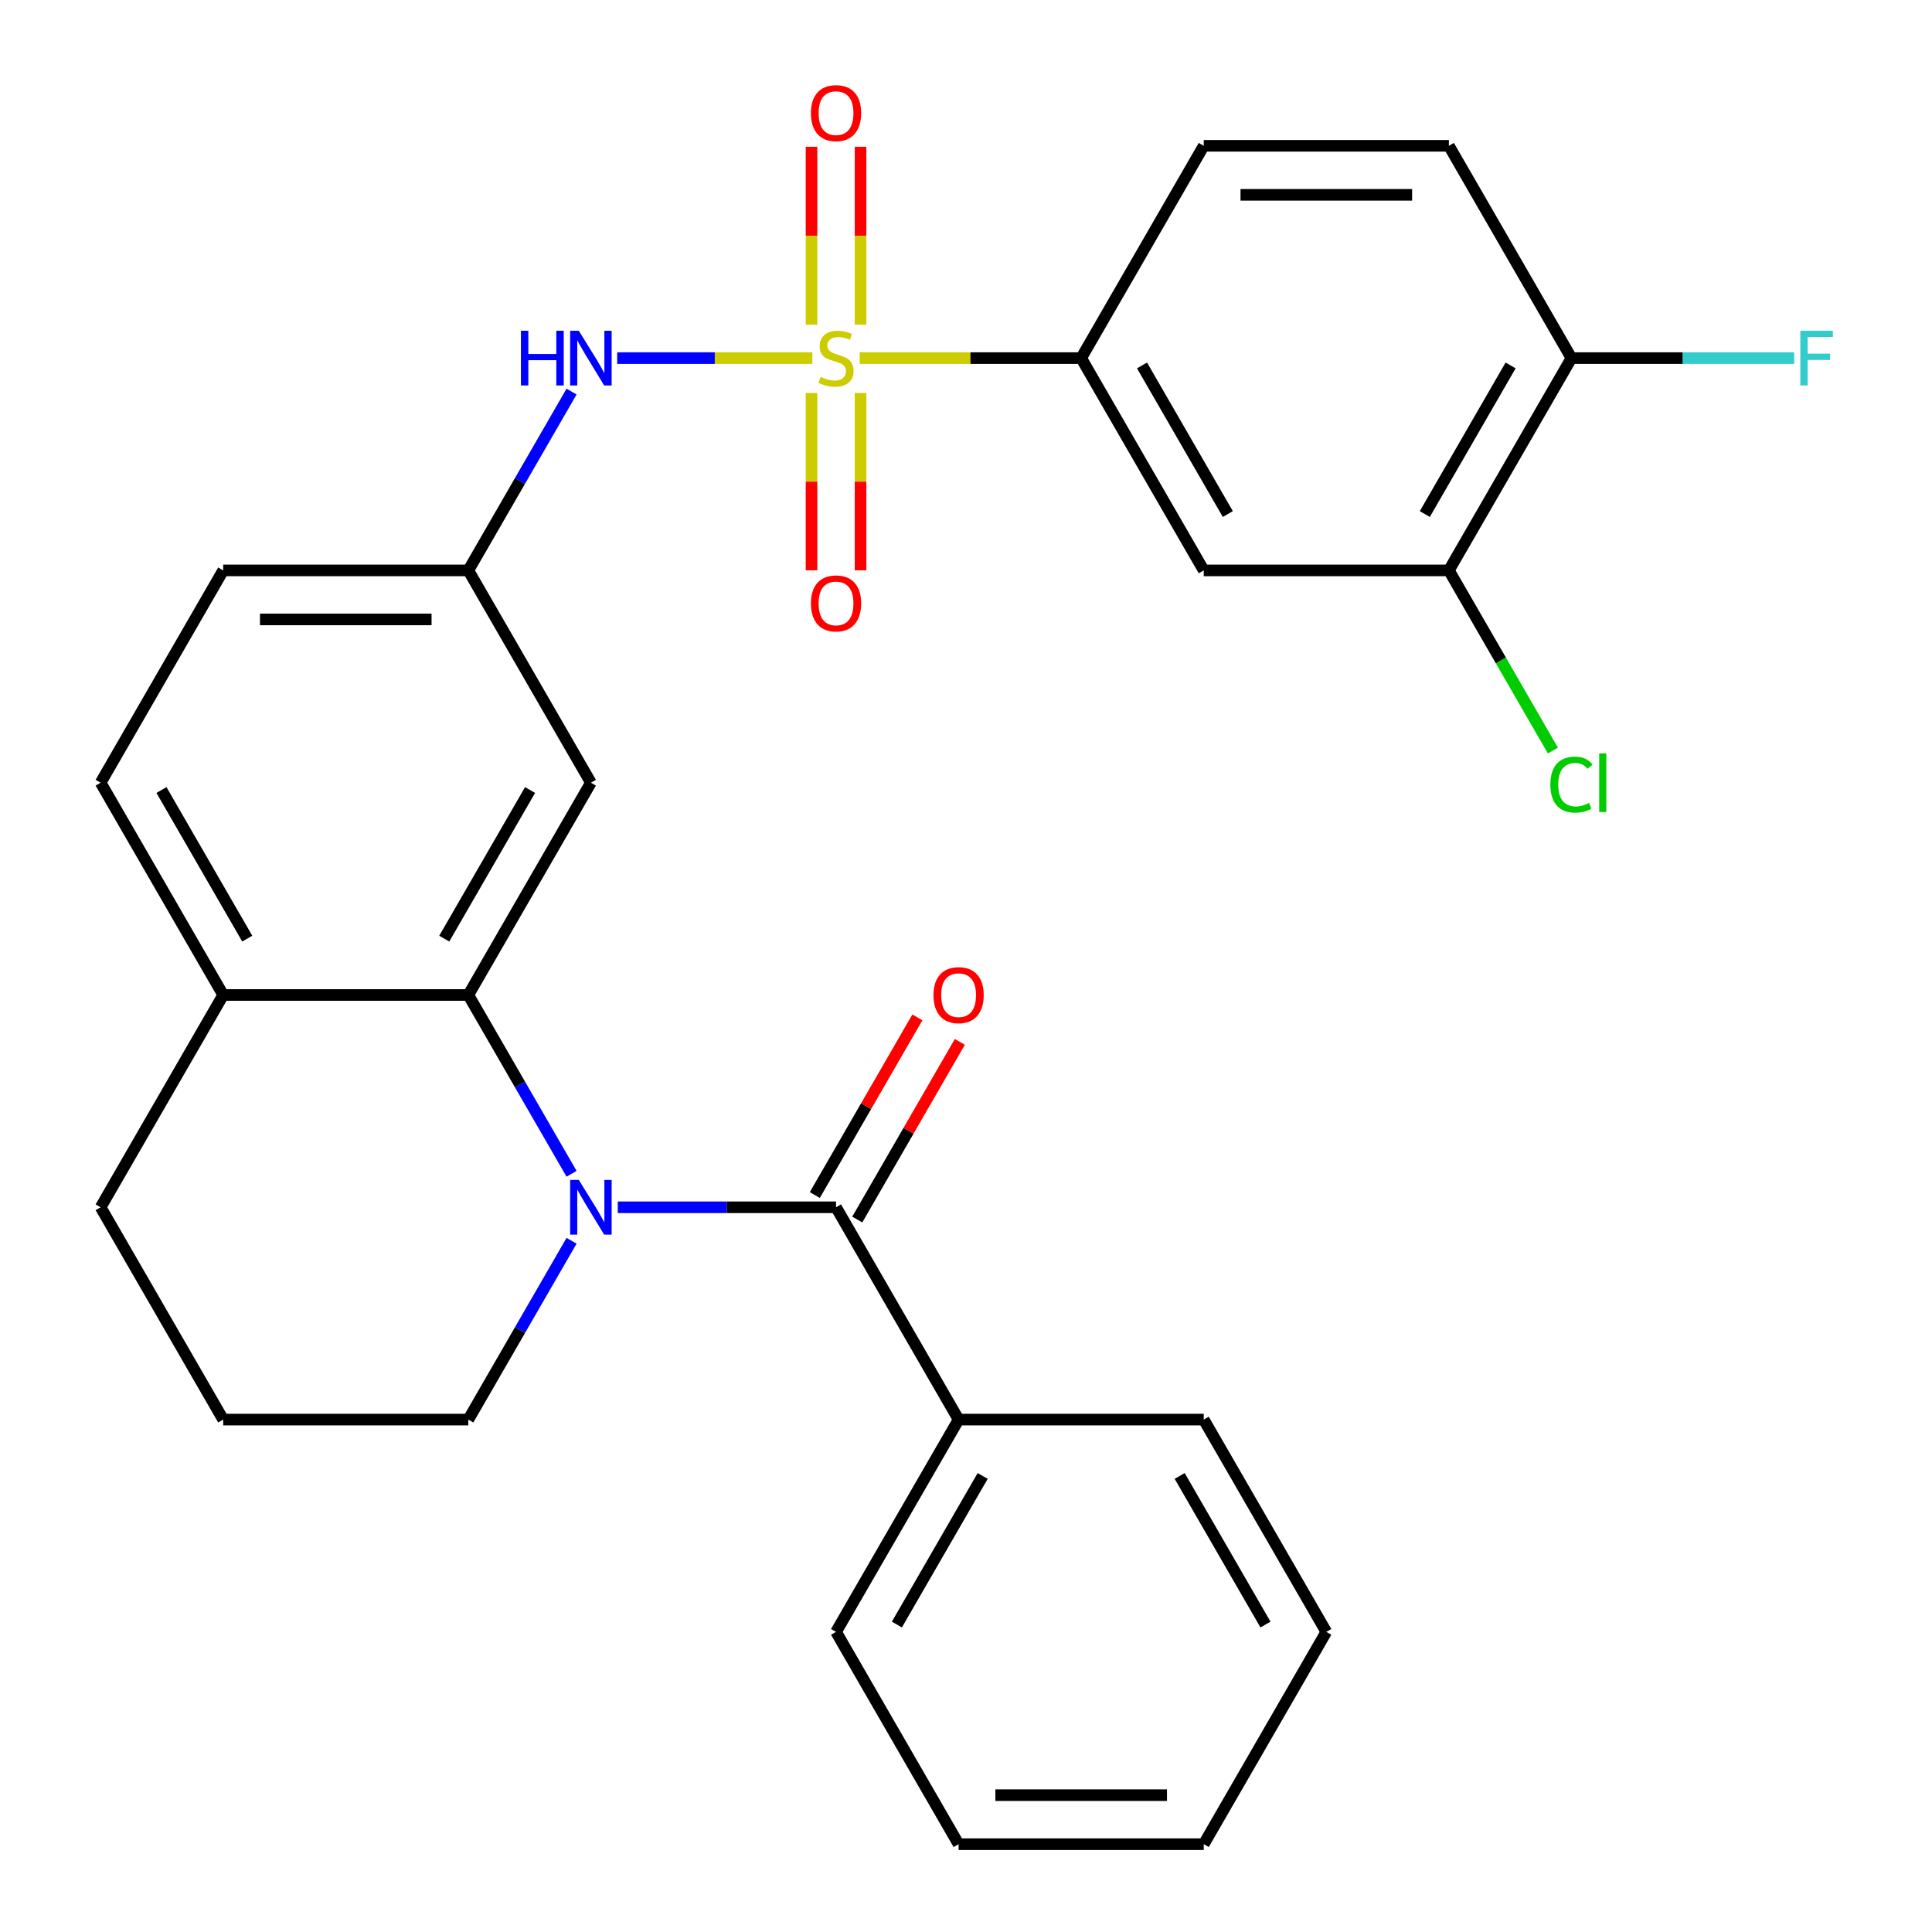 <?xml version='1.0' encoding='iso-8859-1'?>
<svg version='1.1' baseProfile='full'
              xmlns='http://www.w3.org/2000/svg'
                      xmlns:rdkit='http://www.rdkit.org/xml'
                      xmlns:xlink='http://www.w3.org/1999/xlink'
                  xml:space='preserve'
width='1000px' height='1000px' viewBox='0 0 1000 1000'>
<!-- END OF HEADER -->
<rect style='opacity:1.0;fill:#FFFFFF;stroke:none' width='1000' height='1000' x='0' y='0'> </rect>
<path class='bond-3' d='M 444.984,185.354 L 502.3,185.354' style='fill:none;fill-rule:evenodd;stroke:#CCCC00;stroke-width:6px;stroke-linecap:butt;stroke-linejoin:miter;stroke-opacity:1' />
<path class='bond-3' d='M 502.3,185.354 L 559.615,185.354' style='fill:none;fill-rule:evenodd;stroke:#000000;stroke-width:6px;stroke-linecap:butt;stroke-linejoin:miter;stroke-opacity:1' />
<path class='bond-4' d='M 420.48,185.354 L 369.967,185.354' style='fill:none;fill-rule:evenodd;stroke:#CCCC00;stroke-width:6px;stroke-linecap:butt;stroke-linejoin:miter;stroke-opacity:1' />
<path class='bond-4' d='M 369.967,185.354 L 319.454,185.354' style='fill:none;fill-rule:evenodd;stroke:#0000FF;stroke-width:6px;stroke-linecap:butt;stroke-linejoin:miter;stroke-opacity:1' />
<path class='bond-8' d='M 420.043,203.406 L 420.043,249.301' style='fill:none;fill-rule:evenodd;stroke:#CCCC00;stroke-width:6px;stroke-linecap:butt;stroke-linejoin:miter;stroke-opacity:1' />
<path class='bond-8' d='M 420.043,249.301 L 420.043,295.197' style='fill:none;fill-rule:evenodd;stroke:#FF0000;stroke-width:6px;stroke-linecap:butt;stroke-linejoin:miter;stroke-opacity:1' />
<path class='bond-8' d='M 445.42,203.406 L 445.42,249.301' style='fill:none;fill-rule:evenodd;stroke:#CCCC00;stroke-width:6px;stroke-linecap:butt;stroke-linejoin:miter;stroke-opacity:1' />
<path class='bond-8' d='M 445.42,249.301 L 445.42,295.197' style='fill:none;fill-rule:evenodd;stroke:#FF0000;stroke-width:6px;stroke-linecap:butt;stroke-linejoin:miter;stroke-opacity:1' />
<path class='bond-9' d='M 445.42,168.062 L 445.42,122.016' style='fill:none;fill-rule:evenodd;stroke:#CCCC00;stroke-width:6px;stroke-linecap:butt;stroke-linejoin:miter;stroke-opacity:1' />
<path class='bond-9' d='M 445.42,122.016 L 445.42,75.97' style='fill:none;fill-rule:evenodd;stroke:#FF0000;stroke-width:6px;stroke-linecap:butt;stroke-linejoin:miter;stroke-opacity:1' />
<path class='bond-9' d='M 420.043,168.062 L 420.043,122.016' style='fill:none;fill-rule:evenodd;stroke:#CCCC00;stroke-width:6px;stroke-linecap:butt;stroke-linejoin:miter;stroke-opacity:1' />
<path class='bond-9' d='M 420.043,122.016 L 420.043,75.97' style='fill:none;fill-rule:evenodd;stroke:#FF0000;stroke-width:6px;stroke-linecap:butt;stroke-linejoin:miter;stroke-opacity:1' />
<path class='bond-0' d='M 295.841,607.56 L 269.124,561.284' style='fill:none;fill-rule:evenodd;stroke:#0000FF;stroke-width:6px;stroke-linecap:butt;stroke-linejoin:miter;stroke-opacity:1' />
<path class='bond-0' d='M 269.124,561.284 L 242.406,515.007' style='fill:none;fill-rule:evenodd;stroke:#000000;stroke-width:6px;stroke-linecap:butt;stroke-linejoin:miter;stroke-opacity:1' />
<path class='bond-1' d='M 319.76,624.892 L 376.246,624.892' style='fill:none;fill-rule:evenodd;stroke:#0000FF;stroke-width:6px;stroke-linecap:butt;stroke-linejoin:miter;stroke-opacity:1' />
<path class='bond-1' d='M 376.246,624.892 L 432.732,624.892' style='fill:none;fill-rule:evenodd;stroke:#000000;stroke-width:6px;stroke-linecap:butt;stroke-linejoin:miter;stroke-opacity:1' />
<path class='bond-18' d='M 295.841,642.224 L 269.124,688.5' style='fill:none;fill-rule:evenodd;stroke:#0000FF;stroke-width:6px;stroke-linecap:butt;stroke-linejoin:miter;stroke-opacity:1' />
<path class='bond-18' d='M 269.124,688.5 L 242.406,734.776' style='fill:none;fill-rule:evenodd;stroke:#000000;stroke-width:6px;stroke-linecap:butt;stroke-linejoin:miter;stroke-opacity:1' />
<path class='bond-12' d='M 443.72,631.236 L 470.264,585.26' style='fill:none;fill-rule:evenodd;stroke:#000000;stroke-width:6px;stroke-linecap:butt;stroke-linejoin:miter;stroke-opacity:1' />
<path class='bond-12' d='M 470.264,585.26 L 496.809,539.284' style='fill:none;fill-rule:evenodd;stroke:#FF0000;stroke-width:6px;stroke-linecap:butt;stroke-linejoin:miter;stroke-opacity:1' />
<path class='bond-12' d='M 421.743,618.548 L 448.288,572.571' style='fill:none;fill-rule:evenodd;stroke:#000000;stroke-width:6px;stroke-linecap:butt;stroke-linejoin:miter;stroke-opacity:1' />
<path class='bond-12' d='M 448.288,572.571 L 474.832,526.595' style='fill:none;fill-rule:evenodd;stroke:#FF0000;stroke-width:6px;stroke-linecap:butt;stroke-linejoin:miter;stroke-opacity:1' />
<path class='bond-13' d='M 432.732,624.892 L 496.174,734.776' style='fill:none;fill-rule:evenodd;stroke:#000000;stroke-width:6px;stroke-linecap:butt;stroke-linejoin:miter;stroke-opacity:1' />
<path class='bond-2' d='M 242.406,515.007 L 305.848,405.123' style='fill:none;fill-rule:evenodd;stroke:#000000;stroke-width:6px;stroke-linecap:butt;stroke-linejoin:miter;stroke-opacity:1' />
<path class='bond-2' d='M 229.945,485.836 L 274.355,408.917' style='fill:none;fill-rule:evenodd;stroke:#000000;stroke-width:6px;stroke-linecap:butt;stroke-linejoin:miter;stroke-opacity:1' />
<path class='bond-30' d='M 242.406,515.007 L 115.522,515.007' style='fill:none;fill-rule:evenodd;stroke:#000000;stroke-width:6px;stroke-linecap:butt;stroke-linejoin:miter;stroke-opacity:1' />
<path class='bond-5' d='M 559.615,185.354 L 623.057,295.238' style='fill:none;fill-rule:evenodd;stroke:#000000;stroke-width:6px;stroke-linecap:butt;stroke-linejoin:miter;stroke-opacity:1' />
<path class='bond-5' d='M 591.109,189.148 L 635.518,266.067' style='fill:none;fill-rule:evenodd;stroke:#000000;stroke-width:6px;stroke-linecap:butt;stroke-linejoin:miter;stroke-opacity:1' />
<path class='bond-15' d='M 559.615,185.354 L 623.057,75.469' style='fill:none;fill-rule:evenodd;stroke:#000000;stroke-width:6px;stroke-linecap:butt;stroke-linejoin:miter;stroke-opacity:1' />
<path class='bond-10' d='M 295.841,202.686 L 269.124,248.962' style='fill:none;fill-rule:evenodd;stroke:#0000FF;stroke-width:6px;stroke-linecap:butt;stroke-linejoin:miter;stroke-opacity:1' />
<path class='bond-10' d='M 269.124,248.962 L 242.406,295.238' style='fill:none;fill-rule:evenodd;stroke:#000000;stroke-width:6px;stroke-linecap:butt;stroke-linejoin:miter;stroke-opacity:1' />
<path class='bond-7' d='M 623.057,295.238 L 749.941,295.238' style='fill:none;fill-rule:evenodd;stroke:#000000;stroke-width:6px;stroke-linecap:butt;stroke-linejoin:miter;stroke-opacity:1' />
<path class='bond-6' d='M 305.848,405.123 L 242.406,295.238' style='fill:none;fill-rule:evenodd;stroke:#000000;stroke-width:6px;stroke-linecap:butt;stroke-linejoin:miter;stroke-opacity:1' />
<path class='bond-19' d='M 749.941,295.238 L 776.861,341.865' style='fill:none;fill-rule:evenodd;stroke:#000000;stroke-width:6px;stroke-linecap:butt;stroke-linejoin:miter;stroke-opacity:1' />
<path class='bond-19' d='M 776.861,341.865 L 803.78,388.491' style='fill:none;fill-rule:evenodd;stroke:#00CC00;stroke-width:6px;stroke-linecap:butt;stroke-linejoin:miter;stroke-opacity:1' />
<path class='bond-29' d='M 749.941,295.238 L 813.383,185.354' style='fill:none;fill-rule:evenodd;stroke:#000000;stroke-width:6px;stroke-linecap:butt;stroke-linejoin:miter;stroke-opacity:1' />
<path class='bond-29' d='M 737.48,266.067 L 781.89,189.148' style='fill:none;fill-rule:evenodd;stroke:#000000;stroke-width:6px;stroke-linecap:butt;stroke-linejoin:miter;stroke-opacity:1' />
<path class='bond-20' d='M 242.406,295.238 L 115.522,295.238' style='fill:none;fill-rule:evenodd;stroke:#000000;stroke-width:6px;stroke-linecap:butt;stroke-linejoin:miter;stroke-opacity:1' />
<path class='bond-20' d='M 223.374,320.615 L 134.555,320.615' style='fill:none;fill-rule:evenodd;stroke:#000000;stroke-width:6px;stroke-linecap:butt;stroke-linejoin:miter;stroke-opacity:1' />
<path class='bond-11' d='M 115.522,515.007 L 52.081,405.123' style='fill:none;fill-rule:evenodd;stroke:#000000;stroke-width:6px;stroke-linecap:butt;stroke-linejoin:miter;stroke-opacity:1' />
<path class='bond-11' d='M 127.983,485.836 L 83.574,408.917' style='fill:none;fill-rule:evenodd;stroke:#000000;stroke-width:6px;stroke-linecap:butt;stroke-linejoin:miter;stroke-opacity:1' />
<path class='bond-23' d='M 115.522,515.007 L 52.081,624.892' style='fill:none;fill-rule:evenodd;stroke:#000000;stroke-width:6px;stroke-linecap:butt;stroke-linejoin:miter;stroke-opacity:1' />
<path class='bond-24' d='M 496.174,734.776 L 432.732,844.661' style='fill:none;fill-rule:evenodd;stroke:#000000;stroke-width:6px;stroke-linecap:butt;stroke-linejoin:miter;stroke-opacity:1' />
<path class='bond-24' d='M 508.634,763.947 L 464.225,840.867' style='fill:none;fill-rule:evenodd;stroke:#000000;stroke-width:6px;stroke-linecap:butt;stroke-linejoin:miter;stroke-opacity:1' />
<path class='bond-25' d='M 496.174,734.776 L 623.057,734.776' style='fill:none;fill-rule:evenodd;stroke:#000000;stroke-width:6px;stroke-linecap:butt;stroke-linejoin:miter;stroke-opacity:1' />
<path class='bond-14' d='M 813.383,185.354 L 749.941,75.469' style='fill:none;fill-rule:evenodd;stroke:#000000;stroke-width:6px;stroke-linecap:butt;stroke-linejoin:miter;stroke-opacity:1' />
<path class='bond-21' d='M 813.383,185.354 L 871.029,185.354' style='fill:none;fill-rule:evenodd;stroke:#000000;stroke-width:6px;stroke-linecap:butt;stroke-linejoin:miter;stroke-opacity:1' />
<path class='bond-21' d='M 871.029,185.354 L 928.674,185.354' style='fill:none;fill-rule:evenodd;stroke:#33CCCC;stroke-width:6px;stroke-linecap:butt;stroke-linejoin:miter;stroke-opacity:1' />
<path class='bond-16' d='M 623.057,75.469 L 749.941,75.469' style='fill:none;fill-rule:evenodd;stroke:#000000;stroke-width:6px;stroke-linecap:butt;stroke-linejoin:miter;stroke-opacity:1' />
<path class='bond-16' d='M 642.09,100.846 L 730.908,100.846' style='fill:none;fill-rule:evenodd;stroke:#000000;stroke-width:6px;stroke-linecap:butt;stroke-linejoin:miter;stroke-opacity:1' />
<path class='bond-17' d='M 52.081,405.123 L 115.522,295.238' style='fill:none;fill-rule:evenodd;stroke:#000000;stroke-width:6px;stroke-linecap:butt;stroke-linejoin:miter;stroke-opacity:1' />
<path class='bond-31' d='M 242.406,734.776 L 115.522,734.776' style='fill:none;fill-rule:evenodd;stroke:#000000;stroke-width:6px;stroke-linecap:butt;stroke-linejoin:miter;stroke-opacity:1' />
<path class='bond-22' d='M 115.522,734.776 L 52.081,624.892' style='fill:none;fill-rule:evenodd;stroke:#000000;stroke-width:6px;stroke-linecap:butt;stroke-linejoin:miter;stroke-opacity:1' />
<path class='bond-27' d='M 432.732,844.661 L 496.174,954.545' style='fill:none;fill-rule:evenodd;stroke:#000000;stroke-width:6px;stroke-linecap:butt;stroke-linejoin:miter;stroke-opacity:1' />
<path class='bond-26' d='M 623.057,734.776 L 686.499,844.661' style='fill:none;fill-rule:evenodd;stroke:#000000;stroke-width:6px;stroke-linecap:butt;stroke-linejoin:miter;stroke-opacity:1' />
<path class='bond-26' d='M 610.597,763.947 L 655.006,840.867' style='fill:none;fill-rule:evenodd;stroke:#000000;stroke-width:6px;stroke-linecap:butt;stroke-linejoin:miter;stroke-opacity:1' />
<path class='bond-28' d='M 686.499,844.661 L 623.057,954.545' style='fill:none;fill-rule:evenodd;stroke:#000000;stroke-width:6px;stroke-linecap:butt;stroke-linejoin:miter;stroke-opacity:1' />
<path class='bond-32' d='M 496.174,954.545 L 623.057,954.545' style='fill:none;fill-rule:evenodd;stroke:#000000;stroke-width:6px;stroke-linecap:butt;stroke-linejoin:miter;stroke-opacity:1' />
<path class='bond-32' d='M 515.206,929.169 L 604.025,929.169' style='fill:none;fill-rule:evenodd;stroke:#000000;stroke-width:6px;stroke-linecap:butt;stroke-linejoin:miter;stroke-opacity:1' />
<path  class='atom-0' d='M 424.732 195.074
Q 425.052 195.194, 426.372 195.754
Q 427.692 196.314, 429.132 196.674
Q 430.612 196.994, 432.052 196.994
Q 434.732 196.994, 436.292 195.714
Q 437.852 194.394, 437.852 192.114
Q 437.852 190.554, 437.052 189.594
Q 436.292 188.634, 435.092 188.114
Q 433.892 187.594, 431.892 186.994
Q 429.372 186.234, 427.852 185.514
Q 426.372 184.794, 425.292 183.274
Q 424.252 181.754, 424.252 179.194
Q 424.252 175.634, 426.652 173.434
Q 429.092 171.234, 433.892 171.234
Q 437.172 171.234, 440.892 172.794
L 439.972 175.874
Q 436.572 174.474, 434.012 174.474
Q 431.252 174.474, 429.732 175.634
Q 428.212 176.754, 428.252 178.714
Q 428.252 180.234, 429.012 181.154
Q 429.812 182.074, 430.932 182.594
Q 432.092 183.114, 434.012 183.714
Q 436.572 184.514, 438.092 185.314
Q 439.612 186.114, 440.692 187.754
Q 441.812 189.354, 441.812 192.114
Q 441.812 196.034, 439.172 198.154
Q 436.572 200.234, 432.212 200.234
Q 429.692 200.234, 427.772 199.674
Q 425.892 199.154, 423.652 198.234
L 424.732 195.074
' fill='#CCCC00'/>
<path  class='atom-1' d='M 299.588 610.732
L 308.868 625.732
Q 309.788 627.212, 311.268 629.892
Q 312.748 632.572, 312.828 632.732
L 312.828 610.732
L 316.588 610.732
L 316.588 639.052
L 312.708 639.052
L 302.748 622.652
Q 301.588 620.732, 300.348 618.532
Q 299.148 616.332, 298.788 615.652
L 298.788 639.052
L 295.108 639.052
L 295.108 610.732
L 299.588 610.732
' fill='#0000FF'/>
<path  class='atom-5' d='M 269.628 171.194
L 273.468 171.194
L 273.468 183.234
L 287.948 183.234
L 287.948 171.194
L 291.788 171.194
L 291.788 199.514
L 287.948 199.514
L 287.948 186.434
L 273.468 186.434
L 273.468 199.514
L 269.628 199.514
L 269.628 171.194
' fill='#0000FF'/>
<path  class='atom-5' d='M 299.588 171.194
L 308.868 186.194
Q 309.788 187.674, 311.268 190.354
Q 312.748 193.034, 312.828 193.194
L 312.828 171.194
L 316.588 171.194
L 316.588 199.514
L 312.708 199.514
L 302.748 183.114
Q 301.588 181.194, 300.348 178.994
Q 299.148 176.794, 298.788 176.114
L 298.788 199.514
L 295.108 199.514
L 295.108 171.194
L 299.588 171.194
' fill='#0000FF'/>
<path  class='atom-9' d='M 419.732 312.318
Q 419.732 305.518, 423.092 301.718
Q 426.452 297.918, 432.732 297.918
Q 439.012 297.918, 442.372 301.718
Q 445.732 305.518, 445.732 312.318
Q 445.732 319.198, 442.332 323.118
Q 438.932 326.998, 432.732 326.998
Q 426.492 326.998, 423.092 323.118
Q 419.732 319.238, 419.732 312.318
M 432.732 323.798
Q 437.052 323.798, 439.372 320.918
Q 441.732 317.998, 441.732 312.318
Q 441.732 306.758, 439.372 303.958
Q 437.052 301.118, 432.732 301.118
Q 428.412 301.118, 426.052 303.918
Q 423.732 306.718, 423.732 312.318
Q 423.732 318.038, 426.052 320.918
Q 428.412 323.798, 432.732 323.798
' fill='#FF0000'/>
<path  class='atom-10' d='M 419.732 58.55
Q 419.732 51.75, 423.092 47.95
Q 426.452 44.15, 432.732 44.15
Q 439.012 44.15, 442.372 47.95
Q 445.732 51.75, 445.732 58.55
Q 445.732 65.43, 442.332 69.35
Q 438.932 73.23, 432.732 73.23
Q 426.492 73.23, 423.092 69.35
Q 419.732 65.47, 419.732 58.55
M 432.732 70.03
Q 437.052 70.03, 439.372 67.15
Q 441.732 64.23, 441.732 58.55
Q 441.732 52.99, 439.372 50.19
Q 437.052 47.35, 432.732 47.35
Q 428.412 47.35, 426.052 50.15
Q 423.732 52.95, 423.732 58.55
Q 423.732 64.27, 426.052 67.15
Q 428.412 70.03, 432.732 70.03
' fill='#FF0000'/>
<path  class='atom-13' d='M 483.174 515.087
Q 483.174 508.287, 486.534 504.487
Q 489.894 500.687, 496.174 500.687
Q 502.454 500.687, 505.814 504.487
Q 509.174 508.287, 509.174 515.087
Q 509.174 521.967, 505.774 525.887
Q 502.374 529.767, 496.174 529.767
Q 489.934 529.767, 486.534 525.887
Q 483.174 522.007, 483.174 515.087
M 496.174 526.567
Q 500.494 526.567, 502.814 523.687
Q 505.174 520.767, 505.174 515.087
Q 505.174 509.527, 502.814 506.727
Q 500.494 503.887, 496.174 503.887
Q 491.854 503.887, 489.494 506.687
Q 487.174 509.487, 487.174 515.087
Q 487.174 520.807, 489.494 523.687
Q 491.854 526.567, 496.174 526.567
' fill='#FF0000'/>
<path  class='atom-20' d='M 802.463 406.103
Q 802.463 399.063, 805.743 395.383
Q 809.063 391.663, 815.343 391.663
Q 821.183 391.663, 824.303 395.783
L 821.663 397.943
Q 819.383 394.943, 815.343 394.943
Q 811.063 394.943, 808.783 397.823
Q 806.543 400.663, 806.543 406.103
Q 806.543 411.703, 808.863 414.583
Q 811.223 417.463, 815.783 417.463
Q 818.903 417.463, 822.543 415.583
L 823.663 418.583
Q 822.183 419.543, 819.943 420.103
Q 817.703 420.663, 815.223 420.663
Q 809.063 420.663, 805.743 416.903
Q 802.463 413.143, 802.463 406.103
' fill='#00CC00'/>
<path  class='atom-20' d='M 827.743 389.943
L 831.423 389.943
L 831.423 420.303
L 827.743 420.303
L 827.743 389.943
' fill='#00CC00'/>
<path  class='atom-22' d='M 931.847 171.194
L 948.687 171.194
L 948.687 174.434
L 935.647 174.434
L 935.647 183.034
L 947.247 183.034
L 947.247 186.314
L 935.647 186.314
L 935.647 199.514
L 931.847 199.514
L 931.847 171.194
' fill='#33CCCC'/>
</svg>

